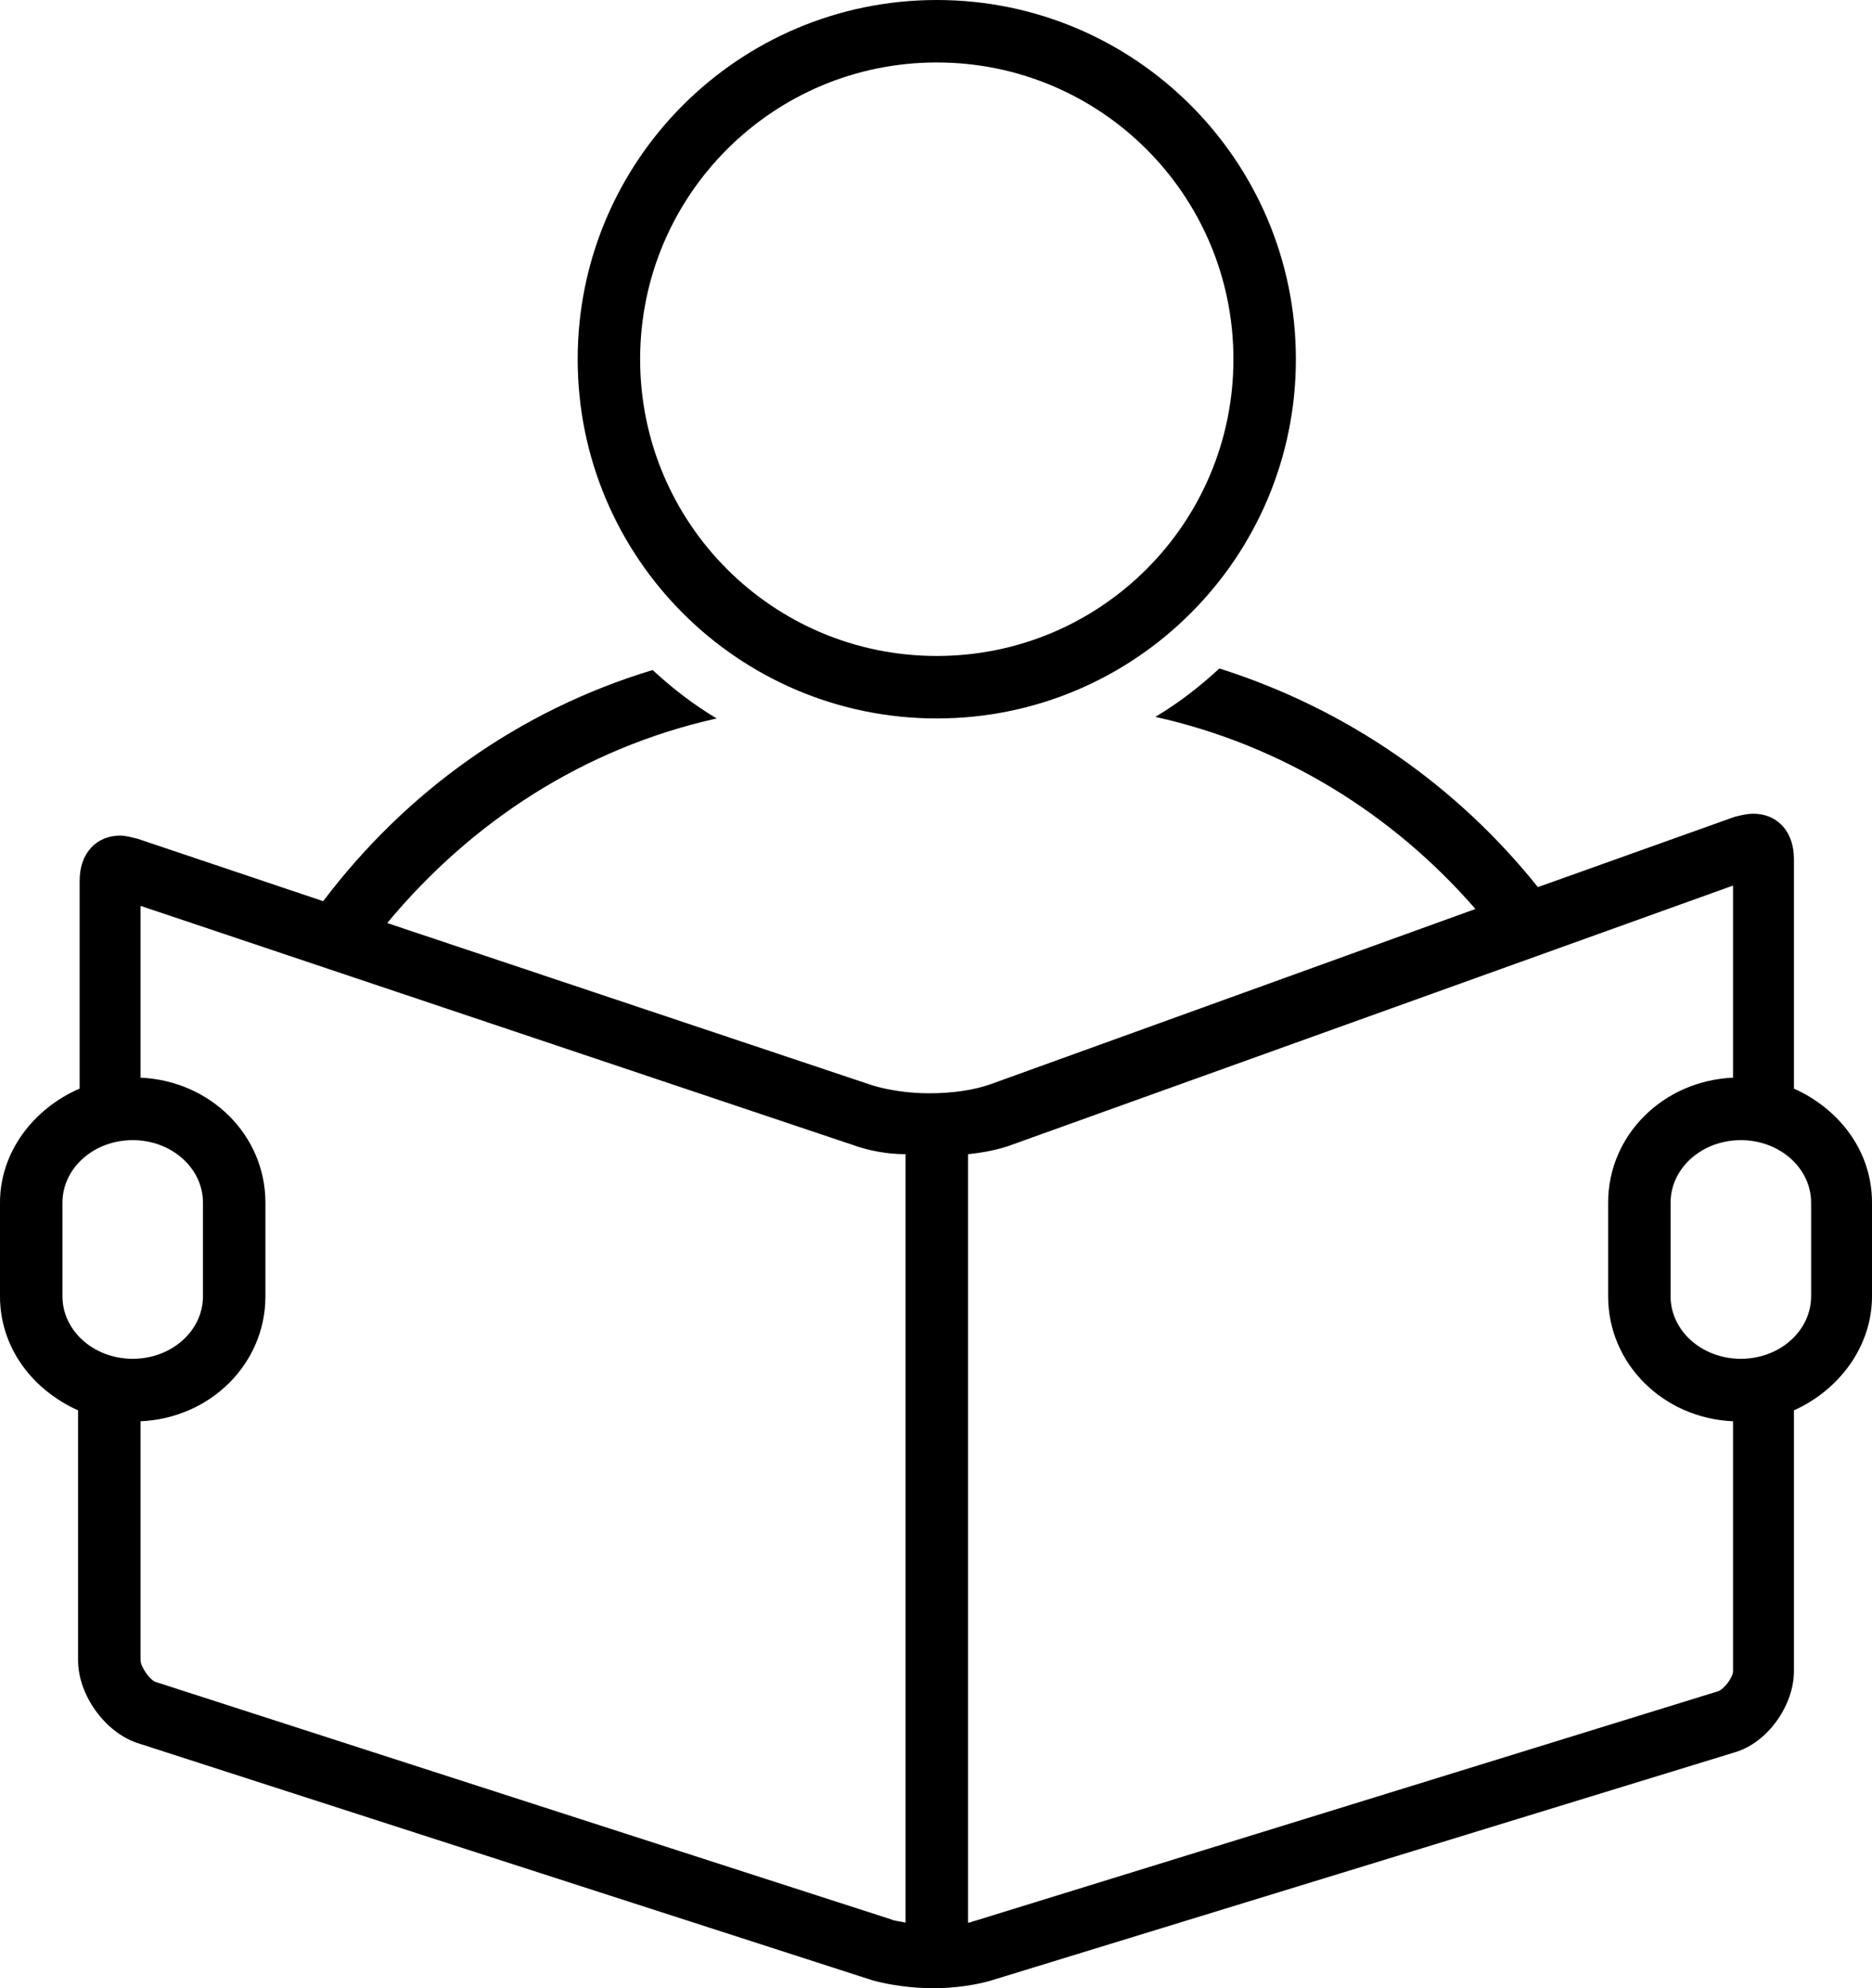 <?xml version="1.0" encoding="UTF-8"?><svg xmlns="http://www.w3.org/2000/svg" xmlns:xlink="http://www.w3.org/1999/xlink" height="127.3" preserveAspectRatio="xMidYMid meet" version="1.0" viewBox="4.0 0.0 119.9 127.3" width="119.9" zoomAndPan="magnify"><g id="change1_1"><path d="M12.8,111.6l47.1,15.2c1.1,0.3,2.5,0.5,3.9,0.5c1.3,0,2.7-0.2,3.7-0.5l47.6-14.6c2.1-0.6,3.8-3,3.8-5.2V90.3 c2.9-1.3,5-4.1,5-7.3V77c0-3.3-2.1-6-5-7.3V55c0-1.8-1.1-2.9-2.6-2.9c-0.4,0-0.8,0.1-1.2,0.2l-12.6,4.5c-5.2-6.5-12.2-11.4-20.4-14 c-1.3,1.2-2.6,2.2-4.1,3.1c8.1,1.8,15.2,6.2,20.5,12.3L67.5,69.4C66.4,69.8,65,70,63.5,70c-1.3,0-2.6-0.2-3.6-0.5L28.8,59.1 c5.4-6.5,12.6-11.2,21.1-13.1c-1.5-0.9-2.8-1.9-4.1-3.1c-8.6,2.6-15.8,7.8-21.1,14.8l-11.9-4c-0.4-0.1-0.8-0.2-1.1-0.2 c-1.5,0-2.6,1.1-2.6,2.9v13.3C6.1,71,4,73.8,4,77V83c0,3.3,2.1,6,5,7.3v16C9,108.5,10.7,110.9,12.8,111.6z M115.5,73 c2.5,0,4.5,1.8,4.5,4V83c0,2.2-2,4-4.5,4s-4.5-1.8-4.5-4V77C111,74.8,113,73,115.5,73z M66,73.9c1-0.1,2-0.3,2.8-0.6L115,56.7V69 c-4.5,0.2-8,3.7-8,8V83c0,4.3,3.5,7.8,8,8V107c0,0.4-0.6,1.2-1,1.3L66.4,123c-0.1,0-0.2,0.1-0.4,0.1V73.9z M13,58l45.6,15.3 c1.1,0.4,2.3,0.6,3.4,0.6v49.2c-0.4-0.1-0.7-0.1-0.9-0.2L14,107.7c-0.4-0.1-1-1-1-1.4V91c4.5-0.2,8-3.7,8-8V77c0-4.3-3.5-7.8-8-8V58 z M8,83V77c0-2.2,2-4,4.5-4s4.5,1.8,4.5,4V83c0,2.2-2,4-4.5,4S8,85.2,8,83z" fill="inherit"/></g><g id="change1_2"><path d="M64,46c12.7,0,23-10.3,23-23C87,10.3,76.7,0,64,0S41,10.3,41,23C41,35.7,51.3,46,64,46z M64,4c10.5,0,19,8.5,19,19 c0,10.5-8.5,19-19,19s-19-8.5-19-19C45,12.5,53.5,4,64,4z" fill="inherit"/></g></svg>